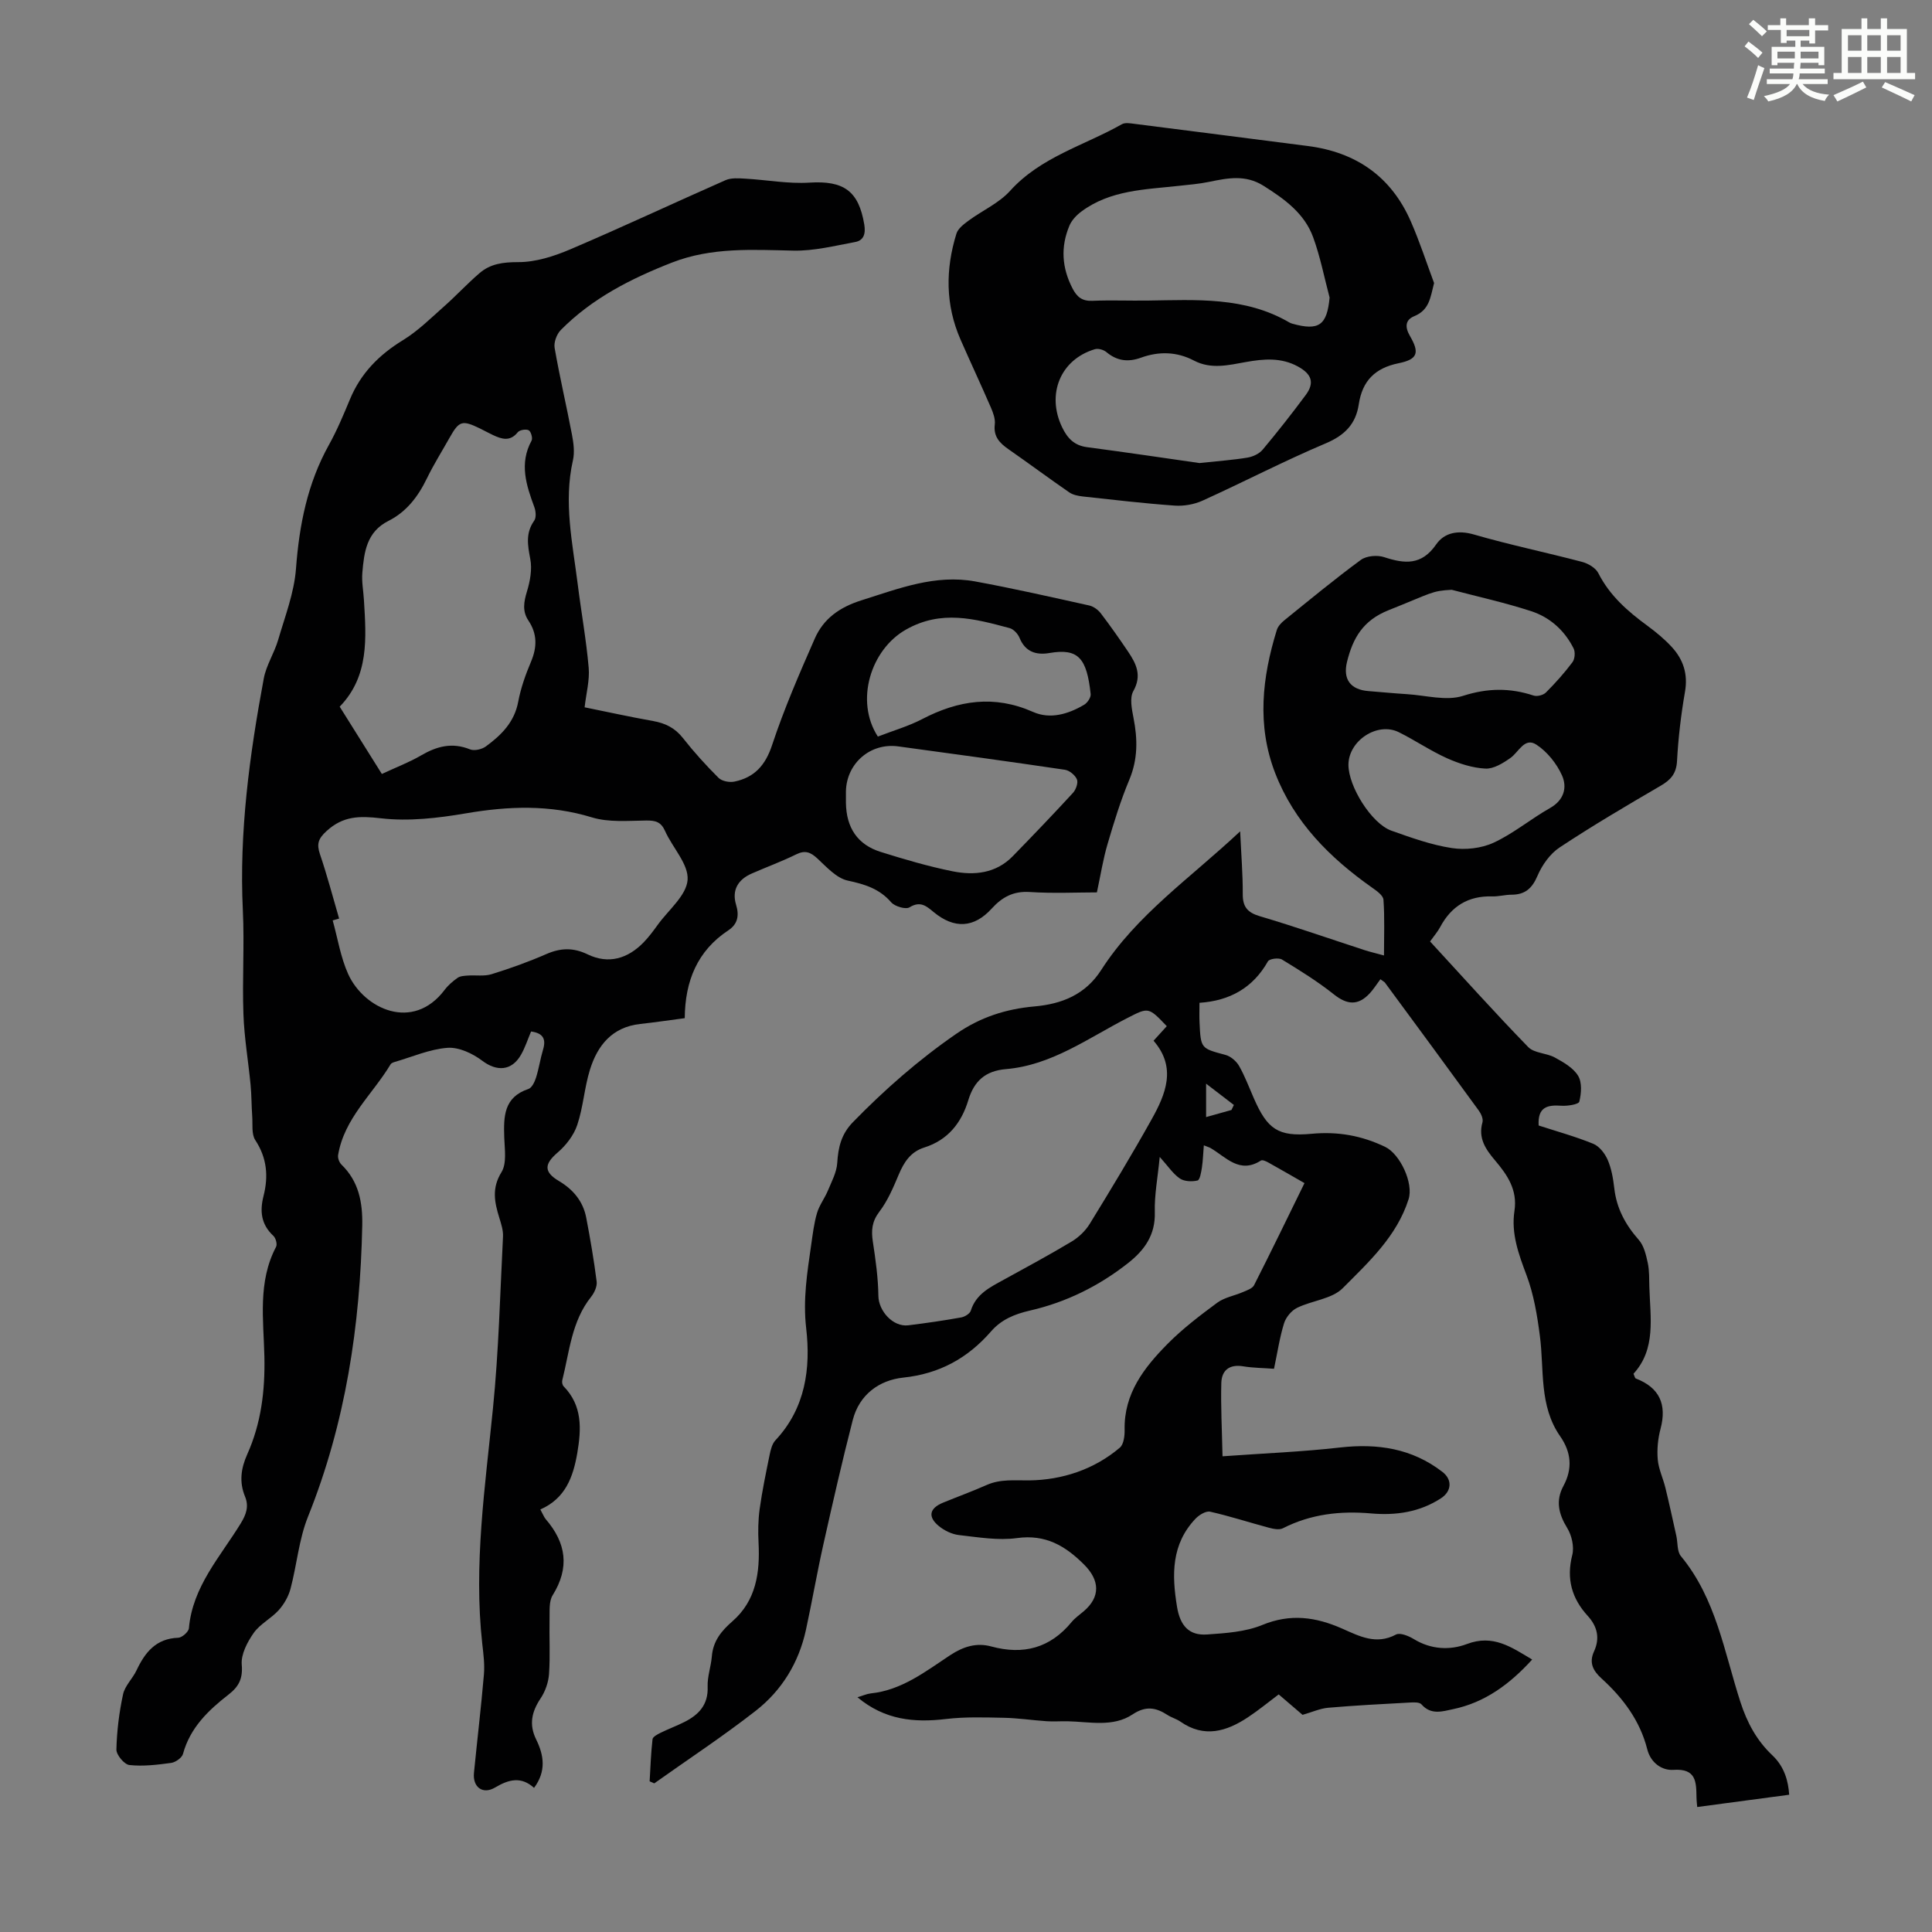 <svg enable-background="new 0 0 400 400" viewBox="0 0 400 400" xmlns="http://www.w3.org/2000/svg"><rect x="0" y="0" width="400" height="400" fill="#808080" stroke="none"/><path d="m361.2 9.6.8-1c.9.7 1.9 1.4 2.9 2.3l-.9 1.1c-1-1-2-1.8-2.8-2.4zm.5 10.6c.9-2.1 1.6-4.3 2.3-6.7.4.2.8.4 1.3.6-.7 2.1-1.5 4.3-2.2 6.6zm.4-15.2.9-.9c1 .8 2 1.6 2.8 2.4l-1 1c-.9-.9-1.8-1.7-2.7-2.5zm12.5-1.2h1.2v1.4h2.7v1.1h-2.7v2.7h-1.2v-.6h-1.8v1.3h4.9v3.8h-1.2v-.5h-3.7c0 .4-.1.9-.1 1.2h5.1v1h-5.2c0 .5-.1.9-.2 1.2h6v1h-5.2c1.1 1.3 2.9 2 5.5 2.2-.4.4-.7.8-.9 1.3-2.9-.5-4.8-1.6-5.7-3.5h-.1c-.8 1.7-2.7 2.9-5.9 3.6-.2-.4-.6-.8-.9-1.1 2.8-.6 4.6-1.4 5.4-2.5h-4.8v-1h5.3c.1-.3.2-.7.2-1.2h-4.9v-1h5c0-.4 0-.8.1-1.2h-3.5v.5h-1.2v-3.8h4.9v-1.3h-1.8v.5h-1.2v-2.7h-2.7v-1h2.6v-1.4h1.2v1.4h4.7v-1.4zm-6.6 8.3h3.6c0-.4 0-.9 0-1.4h-3.6zm1.9-4.6h4.7v-1.3h-4.7zm6.6 3.2h-3.7v1.4h3.7z" fill="#fbfcfa"/><path d="m385.3 3.8h1.3v2.2h2.8v-2.2h1.3v2.2h4.1v9.1h1.7v1.3h-16.9v-1.3h1.7v-9.1h4.1v-2.2zm.4 13.1.7 1.2c-1.8.9-3.8 1.9-6 2.9-.2-.4-.5-.8-.8-1.3 2.3-1 4.3-1.9 6.1-2.8zm-3.1-6.4h2.8v-3.2h-2.8zm0 4.6h2.8v-3.3h-2.8zm4-4.6h2.8v-3.2h-2.8zm0 4.6h2.8v-3.3h-2.8zm3.7 1.9c2.1.9 4.1 1.8 6.1 2.7l-.7 1.3c-2.2-1.1-4.2-2-6.1-2.9zm3.2-9.7h-2.8v3.2h2.8zm-2.8 7.8h2.8v-3.3h-2.8z" fill="#fbfcfa"/><g fill="#010102"><path d="m285.8 202.74c-.85 1.13-1.44 2.09-2.2 2.91-2.43 2.62-4.71 2.39-7.44.22-3.37-2.68-7.06-4.97-10.74-7.21-.68-.42-2.61-.16-2.91.38-3.11 5.51-7.93 8.17-14.17 8.58 0 1.59-.05 2.8.01 4.01.25 5.5.28 5.41 5.38 6.78 1.08.29 2.24 1.29 2.81 2.28 1.21 2.13 2.07 4.46 3.06 6.71 2.78 6.34 4.96 7.99 11.94 7.34 5.45-.51 10.38.37 15.25 2.71 3.07 1.48 5.91 7.5 4.84 10.84-2.44 7.68-8.25 13-13.63 18.41-2.23 2.25-6.35 2.55-9.45 4.07-1.17.57-2.31 1.95-2.7 3.2-.92 2.97-1.37 6.08-2.08 9.42-2.23-.17-4.34-.17-6.39-.51-2.86-.47-4.45.84-4.52 3.46-.13 4.75.13 9.51.25 15.17 8.64-.62 16.51-.93 24.31-1.82 7.78-.88 14.93.18 21.23 5.06 2.08 1.61 1.9 4.01-.31 5.45-4.42 2.88-9.32 3.59-14.46 3.14-6.36-.56-12.48.12-18.27 3.07-.77.39-2 .13-2.93-.12-4.05-1.08-8.04-2.39-12.13-3.31-.87-.2-2.29.67-3.03 1.45-5 5.27-4.93 11.55-3.83 18.24.64 3.9 2.47 6 6.24 5.73 3.85-.27 7.92-.53 11.42-1.97 5.82-2.4 11.07-1.65 16.5.74 3.54 1.56 7.05 3.45 11.17 1.25.84-.45 2.62.28 3.69.93 3.54 2.17 7.47 2.36 10.99 1.03 5.44-2.06 9.2.64 13.52 3.21-4.63 5.09-9.77 8.89-16.36 10.27-2.19.46-4.58 1.28-6.56-.99-.43-.5-1.69-.42-2.55-.37-5.59.3-11.17.59-16.75 1.07-1.7.15-3.35.91-5.32 1.47-1.44-1.23-3.13-2.68-4.94-4.23-2.12 1.59-4.17 3.28-6.36 4.73-4.45 2.95-9.06 4.34-13.98.91-.82-.57-1.84-.84-2.68-1.38-2.41-1.56-4.48-1.95-7.25-.11-4.04 2.68-8.88 1.51-13.43 1.41-1.45-.03-2.9.09-4.35-.01-2.95-.2-5.89-.65-8.83-.71-4-.08-8.04-.22-11.99.25-6.59.79-12.69.22-18.34-4.5 1.14-.34 1.94-.71 2.76-.8 6.43-.67 11.34-4.55 16.43-7.91 2.73-1.79 5.44-2.64 8.5-1.81 6.66 1.81 12.21.34 16.65-5.06.7-.85 1.66-1.5 2.51-2.23 3.48-2.97 3.34-6.4.06-9.67-3.89-3.88-7.96-6.29-13.87-5.48-3.91.54-8.02-.17-12.01-.62-1.46-.16-3.04-.93-4.19-1.87-2.34-1.93-1.94-3.68.88-4.84 3-1.23 6.05-2.34 9.01-3.65 2.91-1.29 5.78-.92 8.86-.96 6.72-.09 13.36-2.22 18.72-6.77.82-.69 1.03-2.47 1-3.73-.15-7.49 4.04-12.84 8.85-17.72 3.13-3.17 6.73-5.91 10.33-8.57 1.5-1.1 3.55-1.44 5.31-2.2.83-.36 1.95-.73 2.31-1.42 3.53-6.95 6.93-13.98 10.44-21.14-2.64-1.51-5.05-2.91-7.48-4.26-.46-.26-1.23-.61-1.53-.42-4.42 2.85-7.21-.69-10.42-2.57-.28-.16-.6-.25-1.41-.57-.14 1.67-.18 3.16-.4 4.62-.15.95-.41 2.54-.91 2.66-1.15.27-2.74.21-3.66-.42-1.42-.97-2.43-2.54-4.16-4.46-.41 4.27-1.12 7.87-1.02 11.45.14 4.7-2.13 7.84-5.5 10.5-6.06 4.78-12.85 8.14-20.36 9.86-3.17.73-5.91 1.85-8.06 4.33-4.82 5.53-10.67 8.76-18.17 9.55-4.99.53-9.09 3.53-10.44 8.76-2.2 8.53-4.15 17.13-6.08 25.73-1.32 5.89-2.34 11.84-3.62 17.74-1.48 6.81-5.01 12.56-10.43 16.78-6.77 5.28-13.97 10.02-20.98 15-.32-.14-.64-.28-.95-.43.17-2.91.27-5.83.6-8.72.06-.51 1.05-1.02 1.7-1.34 1.6-.79 3.29-1.41 4.88-2.21 2.98-1.5 4.98-3.57 4.83-7.32-.08-2.08.7-4.18.87-6.29.26-3.14 1.94-5.23 4.24-7.23 4.94-4.3 5.74-10.11 5.43-16.27-.12-2.33-.09-4.7.23-7 .52-3.76 1.3-7.48 2.06-11.2.22-1.05.51-2.28 1.2-3.02 6.23-6.63 7.33-14.91 6.37-23.21-.69-5.97.22-11.55 1.04-17.27.32-2.21.58-4.46 1.21-6.59.48-1.62 1.59-3.05 2.25-4.64.77-1.86 1.81-3.77 1.93-5.71.2-3.25.84-5.98 3.25-8.45 6.58-6.75 13.59-12.9 21.38-18.28 5.01-3.46 10.32-5.16 16.21-5.68 5.69-.51 10.54-2.44 13.83-7.57 7.32-11.41 18.45-19.01 28.75-28.68.22 4.84.56 8.91.54 12.97-.02 2.66.96 3.84 3.55 4.61 7.29 2.15 14.46 4.67 21.69 7.02 1.15.37 2.33.64 4 1.1 0-4.07.16-7.82-.11-11.54-.06-.9-1.42-1.85-2.36-2.51-8.76-6.18-16.14-13.55-20.07-23.74-3.81-9.86-2.69-19.78.35-29.6.24-.77.93-1.5 1.59-2.03 5.22-4.22 10.4-8.51 15.81-12.48 1.16-.85 3.4-1.04 4.82-.57 4.26 1.4 7.75 1.74 10.77-2.63 1.68-2.43 4.5-3.02 7.81-2.06 7.4 2.15 14.97 3.71 22.43 5.68 1.25.33 2.78 1.24 3.33 2.31 2.36 4.67 6.09 7.92 10.19 10.92 1.79 1.32 3.54 2.77 5.04 4.4 2.37 2.59 3.36 5.59 2.72 9.25-.82 4.73-1.39 9.53-1.65 14.33-.14 2.63-1.3 3.92-3.42 5.15-7.05 4.11-14.08 8.25-20.88 12.75-1.99 1.31-3.64 3.65-4.59 5.88-1.12 2.62-2.58 3.9-5.37 3.91-1.34 0-2.68.39-4.01.35-4.95-.14-8.46 2.02-10.77 6.35-.52.97-1.26 1.82-2.09 2.98 6.76 7.33 13.39 14.74 20.32 21.86 1.25 1.29 3.79 1.22 5.52 2.17 1.79.98 3.82 2.14 4.81 3.78.84 1.38.67 3.65.25 5.35-.14.57-2.44.94-3.71.85-2.86-.2-4.93.22-4.71 4.09 3.75 1.22 7.62 2.28 11.31 3.79 1.27.52 2.42 2.02 2.99 3.34.78 1.81 1.13 3.87 1.36 5.86.47 4.17 2.31 7.56 5.07 10.69 1.07 1.21 1.5 3.1 1.86 4.76.35 1.62.28 3.34.33 5.02.19 6.32 1.42 12.81-3.28 17.94.26.59.3.91.45.97 4.95 1.9 6.49 5.37 5.14 10.46-.54 2.03-.75 4.24-.57 6.33.17 1.97 1.1 3.87 1.58 5.84.81 3.31 1.53 6.65 2.27 9.98.31 1.41.13 3.2.94 4.18 7.28 8.79 8.97 19.84 12.32 30.19 1.39 4.3 3.39 8 6.62 11.05 2.54 2.4 3.3 5.41 3.48 8.16-6.47.86-12.67 1.69-19.04 2.54-.02-.31-.13-1.16-.15-2.02-.05-3.18-.05-5.99-4.78-5.67-2.37.16-4.7-1.45-5.41-4.25-1.51-5.96-5.03-10.64-9.49-14.69-1.75-1.59-2.61-3.26-1.53-5.59 1.25-2.72.69-5.16-1.3-7.34-3.32-3.63-4.46-7.69-3.21-12.61.43-1.7-.1-4.05-1.04-5.58-1.79-2.91-2.44-5.66-.79-8.72 1.94-3.6 1.62-7-.69-10.31-4.38-6.3-3.27-13.7-4.18-20.72-.55-4.26-1.27-8.62-2.77-12.61-1.64-4.36-3.21-8.63-2.5-13.29.67-4.38-1.48-7.48-4.04-10.5-1.93-2.28-3.51-4.59-2.58-7.86.19-.69-.27-1.75-.75-2.41-6.45-8.87-12.95-17.7-19.46-26.53-.18-.19-.49-.34-.92-.68zm-44.23 9.72c-3.82-4.01-3.78-3.93-8.18-1.68-8.11 4.15-15.65 9.77-25.13 10.57-4.25.36-6.58 2.47-7.78 6.42-1.42 4.71-4.23 8.27-9.12 9.81-2.82.89-4.19 3.01-5.28 5.59-1.12 2.66-2.28 5.42-4.01 7.69-1.55 2.03-1.71 3.87-1.36 6.19.57 3.73 1.1 7.5 1.15 11.25.04 3.12 3.02 6.48 6.2 6.09 3.66-.45 7.31-.98 10.94-1.63.74-.13 1.79-.77 1.99-1.39 1.09-3.49 4.02-4.87 6.85-6.43 4.7-2.58 9.43-5.13 14.03-7.89 1.45-.87 2.83-2.19 3.72-3.62 4.39-7.14 8.73-14.32 12.82-21.64 2.94-5.26 5.25-10.77.42-16.32.96-1.07 1.78-1.96 2.74-3.01zm58.99-90.35c-4.23.22-4.06.64-13.06 4.22-5.31 2.11-7.4 5.78-8.61 10.68-.89 3.59.68 5.77 4.41 6.07 2.67.21 5.34.47 8.01.64 3.89.24 8.11 1.46 11.59.35 5.1-1.63 9.71-1.68 14.62-.06.72.24 2-.09 2.54-.63 1.97-1.97 3.84-4.06 5.51-6.29.49-.66.6-2.09.23-2.83-1.87-3.75-4.93-6.48-8.84-7.74-5.38-1.75-10.93-2.97-16.4-4.41zm-21.38 36.21c-.02 4.51 4.8 12.21 8.89 13.66s8.25 2.95 12.5 3.6c2.8.43 6.12.07 8.67-1.11 4.11-1.9 7.69-4.92 11.67-7.17 2.94-1.66 3.59-4.3 2.48-6.77-1.1-2.45-3.07-4.91-5.3-6.36-2.45-1.6-3.64 1.53-5.36 2.75-1.53 1.08-3.49 2.3-5.2 2.21-2.68-.14-5.44-1.03-7.93-2.14-3.45-1.55-6.61-3.72-10-5.4-4.42-2.19-10.39 1.75-10.42 6.73zm-29.47 66.04v6.92c1.95-.55 3.6-1.01 5.25-1.47.17-.35.33-.69.5-1.04-1.7-1.3-3.4-2.61-5.75-4.41z"/><path d="m111.87 312.52c.58 1.05.77 1.6 1.12 2.01 4.24 4.92 4.99 10.03 1.43 15.75-.79 1.27-.6 3.24-.64 4.89-.08 3.8.15 7.62-.11 11.41-.12 1.73-.78 3.62-1.75 5.06-1.84 2.76-2.43 5.41-.92 8.48 1.61 3.27 2.14 6.58-.43 10.04-2.63-2.39-5.19-1.79-8.04-.09-2.58 1.54-4.7-.06-4.4-3.03.67-6.79 1.48-13.57 2.06-20.36.18-2.09-.1-4.23-.34-6.33-1.82-16.4.6-32.58 2.22-48.84 1.18-11.78 1.47-23.64 2.07-35.48.07-1.29-.38-2.65-.77-3.92-.99-3.21-1.6-6.11.46-9.43 1.12-1.82.65-4.75.57-7.17-.14-4.3-.13-8.34 5-10.05.72-.24 1.29-1.45 1.57-2.32.61-1.91.89-3.92 1.47-5.85.66-2.21-.03-3.4-2.49-3.73-.68 1.61-1.22 3.31-2.09 4.83-1.94 3.38-5.03 3.48-8.02 1.22-1.99-1.5-4.83-2.84-7.18-2.67-3.69.27-7.29 1.87-10.92 2.92-.31.09-.72.24-.87.49-3.72 6.21-9.61 11.18-10.87 18.8-.1.61.24 1.53.7 1.97 3.59 3.49 4.39 7.81 4.3 12.59-.42 20.73-3.45 40.93-11.24 60.32-1.88 4.69-2.3 9.96-3.61 14.9-.42 1.59-1.34 3.2-2.44 4.43-1.56 1.73-3.87 2.86-5.18 4.72-1.33 1.89-2.66 4.44-2.48 6.57.25 2.91-.61 4.54-2.73 6.19-4.18 3.25-7.96 6.86-9.43 12.28-.22.81-1.54 1.74-2.45 1.87-2.86.39-5.81.75-8.65.44-1.05-.11-2.72-2.11-2.69-3.21.09-3.83.57-7.69 1.38-11.44.38-1.76 1.97-3.23 2.78-4.94 1.76-3.73 4.02-6.6 8.64-6.76.79-.03 2.15-1.23 2.21-1.97.76-8.64 6.5-14.8 10.72-21.69 1.15-1.87 1.74-3.54.9-5.58-1.23-2.98-.85-5.82.45-8.72 2.89-6.43 3.71-13.17 3.56-20.24-.17-7.62-1.41-15.47 2.42-22.74.28-.53-.06-1.81-.56-2.27-2.54-2.36-2.85-5.09-2.03-8.29 1.02-4.03.71-7.85-1.71-11.52-.82-1.24-.52-3.26-.64-4.93-.16-2.18-.13-4.37-.34-6.54-.47-4.88-1.31-9.73-1.48-14.62-.26-7.15.22-14.34-.12-21.49-.78-16.22 1.38-32.14 4.33-48 .51-2.74 2.17-5.25 2.97-7.97 1.42-4.88 3.33-9.78 3.7-14.77.68-9.06 2.37-17.65 6.83-25.65 1.68-3.02 3.02-6.24 4.35-9.43 2.24-5.39 6.02-9.21 10.98-12.24 3.1-1.9 5.75-4.55 8.5-6.98 2.51-2.22 4.79-4.7 7.33-6.88 2.28-1.97 4.91-2.29 8.03-2.29 3.61.01 7.4-1.21 10.8-2.66 10.77-4.59 21.38-9.58 32.1-14.3 1.2-.53 2.75-.4 4.13-.32 4.42.25 8.87 1.1 13.26.82 7.07-.44 10.19 1.69 11.35 8.68.31 1.86-.08 3.29-1.9 3.62-4.23.78-8.53 1.87-12.77 1.78-8.51-.18-16.93-.73-25.14 2.47-8.52 3.33-16.53 7.4-23.02 13.96-.85.86-1.48 2.56-1.28 3.71 1.04 6.01 2.45 11.96 3.59 17.96.33 1.73.58 3.64.2 5.31-1.97 8.66-.08 17.14.99 25.65.72 5.77 1.77 11.51 2.27 17.29.23 2.61-.52 5.31-.84 8.2 4.35.88 9.25 1.96 14.18 2.84 2.53.45 4.53 1.43 6.17 3.52 2.28 2.9 4.77 5.65 7.38 8.25.7.69 2.27.99 3.3.77 4.12-.86 6.4-3.36 7.79-7.58 2.48-7.5 5.65-14.79 8.83-22.03 1.82-4.14 5.15-6.5 9.69-7.93 7.71-2.43 15.26-5.41 23.52-3.9 7.91 1.45 15.76 3.24 23.62 4.98.89.2 1.84.9 2.4 1.64 1.96 2.57 3.82 5.22 5.63 7.9 1.69 2.51 2.92 4.93 1.09 8.19-.79 1.41-.31 3.73.04 5.54.86 4.37.92 8.53-.86 12.79-1.81 4.32-3.19 8.83-4.51 13.32-.92 3.11-1.42 6.34-2.21 10.02-4.1 0-9.03.24-13.91-.08-3.4-.22-5.72 1.07-7.87 3.43-3.67 4.04-7.76 4.24-12.01.73-1.49-1.23-2.75-2.38-5-.99-.79.49-3.05-.18-3.8-1.04-2.45-2.82-5.45-3.73-8.98-4.49-2.34-.5-4.39-2.81-6.31-4.59-1.41-1.3-2.52-1.75-4.36-.85-3 1.48-6.16 2.63-9.23 3.98-2.85 1.25-4.15 3.45-3.23 6.47.69 2.26.31 4.02-1.6 5.28-6.43 4.25-8.97 10.5-9.03 18.19-3.3.43-6.25.88-9.22 1.2-5.81.64-8.85 4.43-10.42 9.51-1.15 3.72-1.38 7.73-2.62 11.41-.72 2.14-2.33 4.22-4.07 5.71-2.77 2.38-2.89 4.01.3 5.9 2.93 1.74 4.98 4.19 5.63 7.57.84 4.39 1.6 8.8 2.16 13.23.13 1.01-.48 2.33-1.16 3.18-4.04 5.07-4.47 11.35-5.96 17.27-.09.38.02.98.28 1.24 3.92 4.02 3.68 8.82 2.83 13.83-.87 5.01-2.47 9.39-7.65 11.67zm-41.66-122.34c-.44.13-.89.25-1.33.38 1.04 3.73 1.64 7.66 3.22 11.14 3.27 7.16 13.37 11.97 19.95 3.25.73-.97 1.7-1.8 2.69-2.5.55-.38 1.38-.42 2.1-.47 1.65-.12 3.42.19 4.95-.29 3.84-1.19 7.64-2.55 11.32-4.16 2.97-1.29 5.57-1.38 8.57.07 4.32 2.08 8.3.88 11.58-2.5 1.09-1.12 2.02-2.39 2.94-3.66 2.22-3.06 5.92-6.05 6.16-9.27.24-3.24-3.13-6.67-4.67-10.13-.84-1.89-1.99-2.18-3.89-2.16-3.76.04-7.75.42-11.25-.65-8.73-2.67-17.29-2.34-26.12-.83-5.76.98-11.81 1.69-17.55 1.02-4.45-.52-7.83-.5-11.26 2.63-1.72 1.57-2.09 2.66-1.39 4.76 1.5 4.41 2.68 8.91 3.98 13.37zm8.85-29.94c2.93-1.37 5.66-2.4 8.14-3.85 3.26-1.9 6.43-2.73 10.12-1.24.89.36 2.47-.01 3.3-.63 3.17-2.33 5.88-5 6.67-9.23.53-2.83 1.52-5.62 2.65-8.29 1.27-3.01 1.31-5.76-.53-8.51-1.3-1.93-.97-3.86-.31-6.03.65-2.13 1.1-4.59.69-6.72-.54-2.85-1.01-5.37.81-7.94.45-.63.34-1.95.04-2.78-1.68-4.55-3.18-9.04-.58-13.8.27-.5-.13-1.89-.6-2.14-.56-.29-1.88-.07-2.27.42-1.59 1.98-3.31 1.42-5.11.58-.91-.42-1.79-.92-2.69-1.36-3.71-1.8-4.33-1.61-6.3 1.89-1.59 2.83-3.32 5.58-4.73 8.49-1.81 3.73-4.22 6.88-7.94 8.75-4.53 2.27-5.04 6.48-5.4 10.72-.16 1.87.22 3.79.33 5.69.48 7.85 1.09 15.74-5.02 22.05 2.95 4.69 5.73 9.14 8.73 13.93zm96.08 3.6c0 .78-.01 1.56 0 2.35.07 5.18 2.39 8.69 7.22 10.2 4.89 1.53 9.84 2.99 14.85 4 4.49.9 8.97.46 12.46-3.11 4.21-4.32 8.39-8.68 12.48-13.13.61-.67 1.11-2.07.82-2.78-.37-.88-1.55-1.86-2.5-2-11.49-1.7-23-3.28-34.51-4.84-5.78-.78-10.7 3.52-10.82 9.31zm6.61-11.34c3.2-1.24 6.34-2.14 9.18-3.62 7.49-3.9 14.93-5.04 22.96-1.48 3.53 1.57 7.28.46 10.57-1.49.68-.4 1.43-1.52 1.35-2.22-.8-7.37-2.51-9.53-8.53-8.49-2.74.47-5.01-.22-6.2-3.15-.34-.83-1.23-1.79-2.06-2.01-7.17-1.91-14.12-3.87-21.5.34-7.22 4.11-10.57 14.71-5.77 22.12z"/><path d="m296.91 58.6c-.77 2.99-.95 5.56-4.1 6.86-1.89.78-1.97 2.26-.88 4.13 2.01 3.46 1.58 4.81-2.35 5.61-4.92 1-7.53 3.67-8.26 8.51-.61 4.08-2.91 6.42-6.84 8.08-8.63 3.65-16.97 7.99-25.52 11.87-1.73.78-3.86 1.15-5.75 1.02-6.35-.45-12.69-1.2-19.02-1.89-.96-.11-2.04-.32-2.81-.85-4.22-2.91-8.33-5.97-12.54-8.9-1.84-1.28-3.19-2.62-2.88-5.17.14-1.12-.34-2.41-.81-3.5-2.04-4.71-4.22-9.36-6.28-14.06-3.15-7.19-3.14-14.56-.85-21.94.33-1.07 1.55-1.98 2.54-2.71 2.84-2.09 6.27-3.6 8.57-6.15 6.35-7.03 15.34-9.37 23.14-13.79.67-.38 1.74-.19 2.61-.08 11.97 1.51 23.93 3.06 35.89 4.59 10.01 1.28 17.29 6.35 21.34 15.65 1.81 4.14 3.22 8.47 4.8 12.72zm-21.63 3.01c-1.11-4.18-1.93-8.46-3.41-12.5-1.81-4.95-5.93-7.91-10.28-10.65-3.74-2.35-7.41-1.6-11.25-.81-2.07.43-4.2.6-6.31.83-6.99.77-14.16.86-20.15 5.32-1.01.75-2.01 1.81-2.48 2.95-1.83 4.37-1.56 8.68.64 12.94.93 1.81 2.01 2.68 4.13 2.59 3.8-.16 7.61 0 11.42-.05 10.05-.14 20.18-.84 29.37 4.54.19.11.41.19.62.25 5.5 1.53 7.16.31 7.7-5.41zm-26.94 34.26c4.2-.45 7.1-.65 9.95-1.13 1.12-.19 2.42-.79 3.13-1.64 3.08-3.68 6.05-7.46 8.91-11.31 1.89-2.54 1.24-4.35-1.61-5.91-3.47-1.9-7.07-1.59-10.75-.93-3.6.64-7.22 1.57-10.78-.3-3.55-1.86-7.26-1.94-10.98-.59-2.65.96-4.96.67-7.15-1.17-.58-.48-1.69-.8-2.38-.59-7.15 2.13-10.06 9.33-6.78 16.16 1.1 2.29 2.52 3.77 5.15 4.12 8.18 1.08 16.34 2.29 23.29 3.29z"/></g></svg>